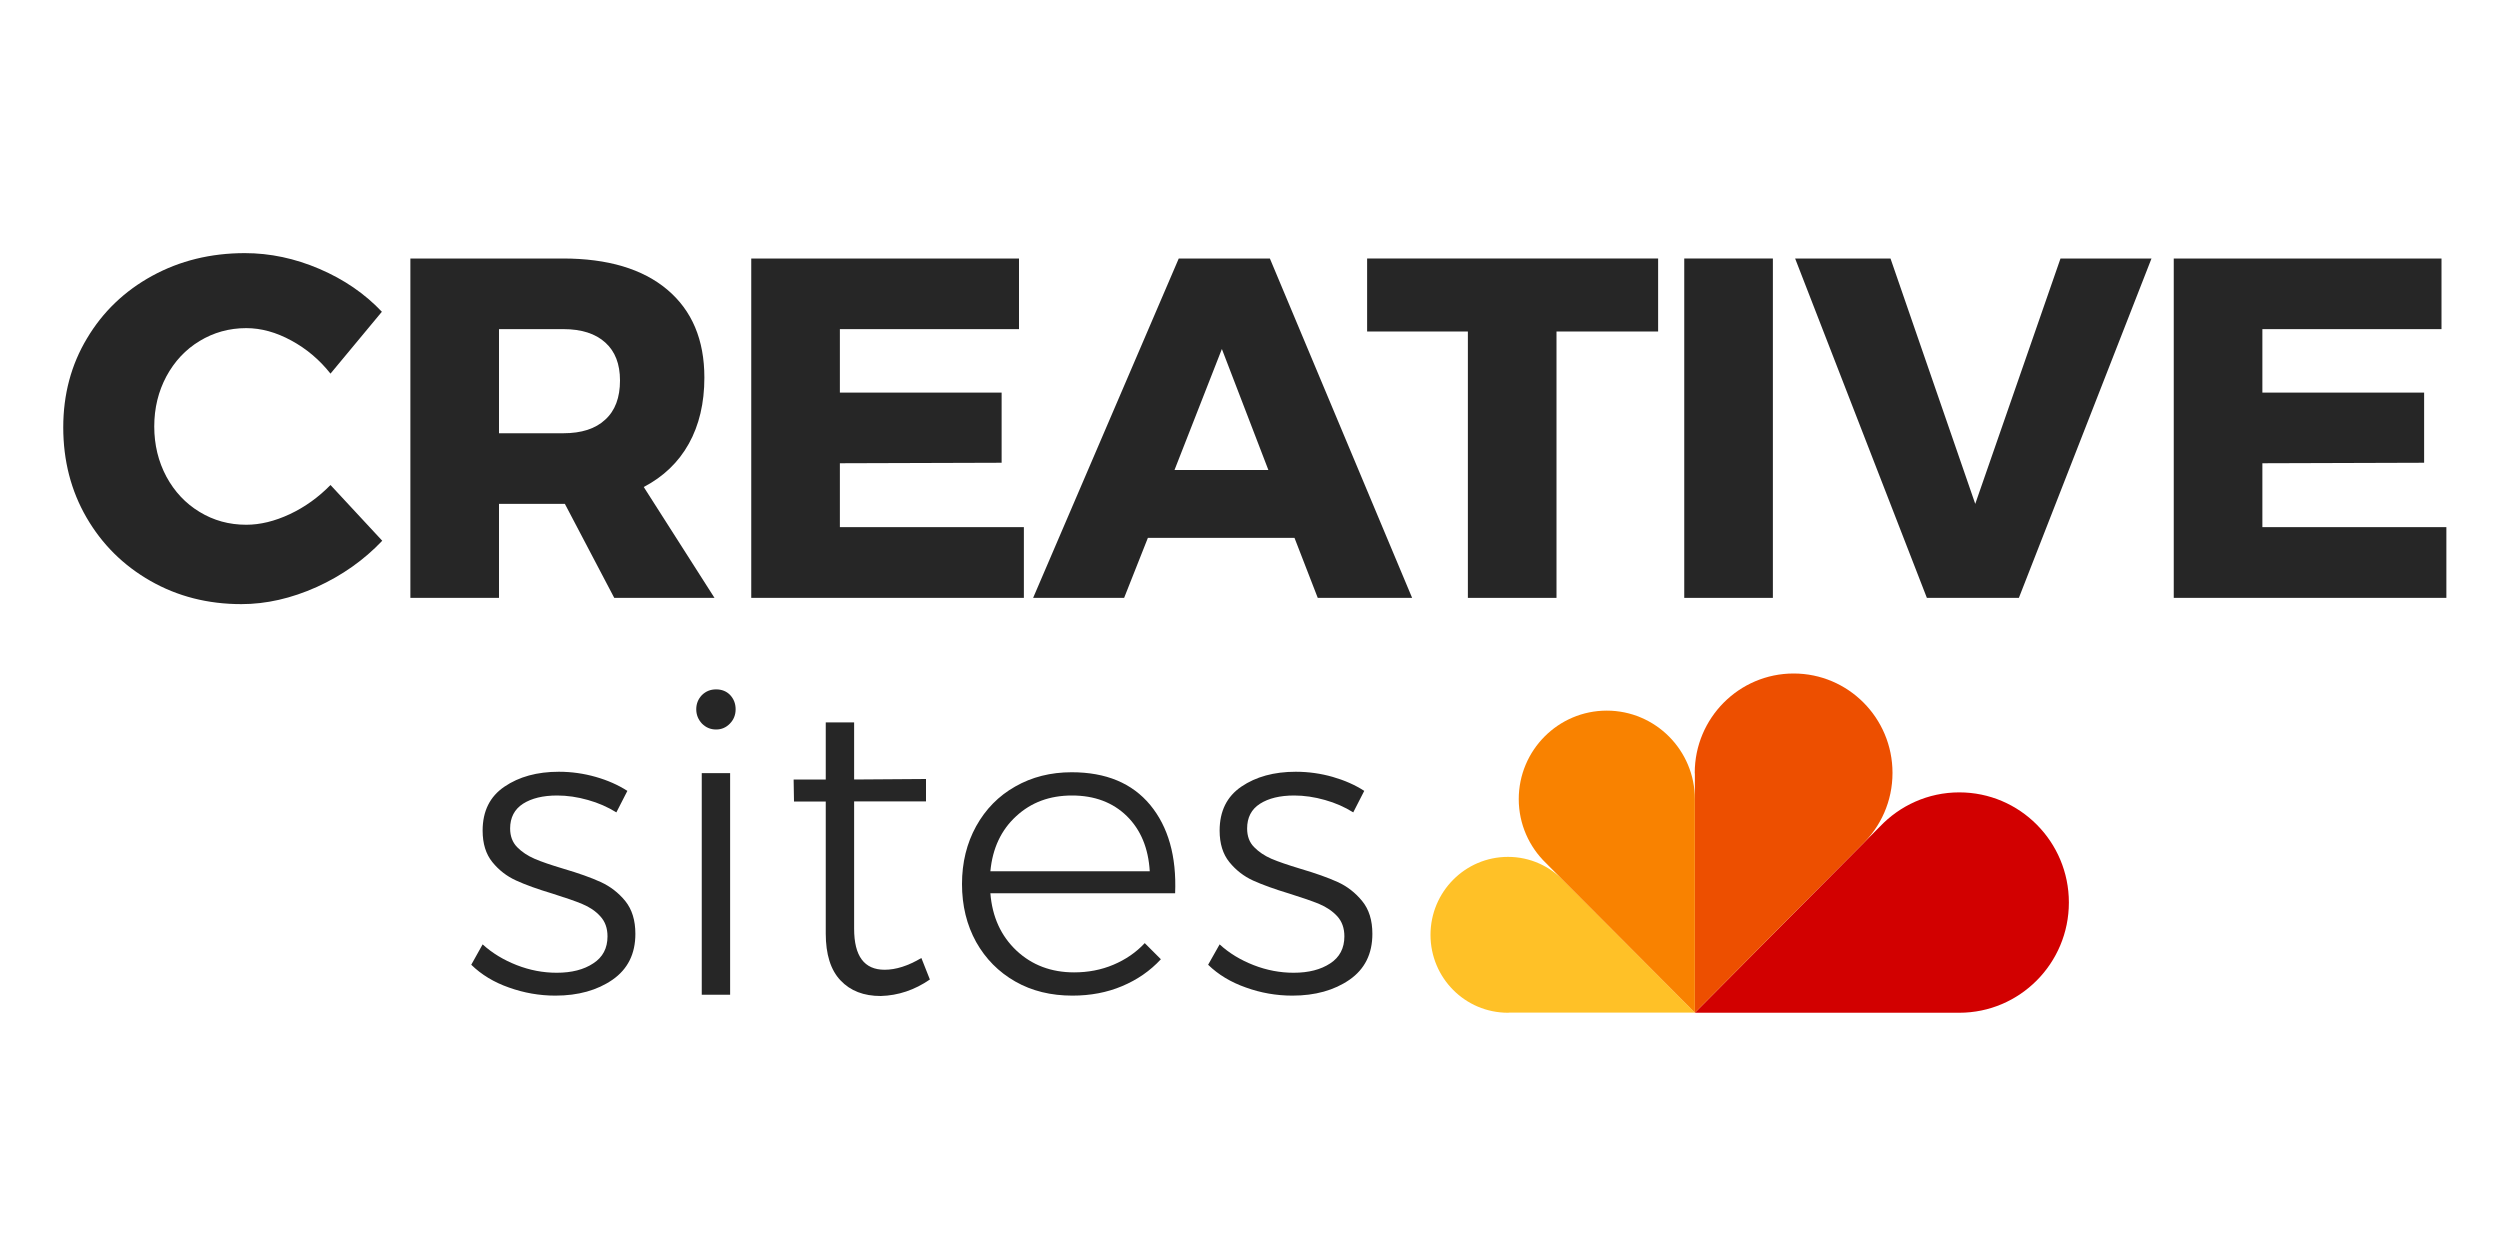 <svg xmlns="http://www.w3.org/2000/svg" viewBox="0 0 200 100" width="200" height="100"><defs><image width="200" height="100" id="img1"></image></defs><style>
		tspan { white-space:pre }
		.shp0 { fill: #d20000 } 
		.shp1 { fill: #ed4f00 } 
		.shp2 { fill: #ffc127 } 
		.shp3 { fill: #f98200 } 
		.shp4 { fill: #262626 } 
	</style><use id="Background" href="#img1" x="0" y="0"></use><g id="Creative-sites-logo"><path id="Layer" fill-rule="evenodd" class="shp0" d="M135.59 81.02C135.59 81.02 156.67 81.02 156.74 81.02C161.58 81.02 165.51 77.07 165.51 72.2C165.51 67.34 161.59 63.39 156.74 63.39C154.24 63.39 151.98 64.45 150.38 66.14L135.59 81.02Z"></path><path id="Layer" fill-rule="evenodd" class="shp1" d="M135.59 61.91L135.59 81.02L148.94 67.59C150.46 66.14 151.4 64.1 151.4 61.83C151.4 57.44 147.86 53.88 143.49 53.88C139.13 53.88 135.58 57.44 135.58 61.83C135.58 61.86 135.59 61.88 135.59 61.91Z"></path><path id="Layer" fill-rule="evenodd" class="shp2" d="M120.64 81.02C120.67 81.02 120.71 81.02 120.74 81.01L135.59 81.01L125.13 70.5C124 69.3 122.41 68.55 120.64 68.55C117.21 68.55 114.44 71.35 114.44 74.79C114.44 78.23 117.21 81.02 120.64 81.02Z"></path><path id="Layer" fill-rule="evenodd" class="shp3" d="M123.67 69.04L135.59 81.01L135.59 63.94L135.59 63.94C135.59 60.02 132.43 56.85 128.54 56.85C124.66 56.85 121.5 60.02 121.5 63.93C121.5 65.94 122.34 67.75 123.67 69.04Z"></path><path id="Layer" class="shp4" d="M23.3 27.24C22.09 26.58 20.89 26.25 19.7 26.25C18.33 26.25 17.09 26.6 15.97 27.28C14.84 27.96 13.96 28.91 13.31 30.11C12.67 31.31 12.34 32.64 12.34 34.12C12.34 35.59 12.67 36.93 13.31 38.13C13.96 39.33 14.84 40.27 15.96 40.95C17.09 41.64 18.33 41.98 19.7 41.98C20.81 41.98 21.97 41.7 23.19 41.13C24.4 40.56 25.48 39.78 26.44 38.8L30.58 43.26C29.11 44.81 27.36 46.04 25.34 46.96C23.31 47.87 21.3 48.33 19.31 48.33C16.63 48.33 14.2 47.71 12.03 46.47C9.86 45.23 8.16 43.54 6.92 41.4C5.68 39.26 5.06 36.85 5.06 34.19C5.06 31.56 5.69 29.18 6.96 27.07C8.22 24.95 9.96 23.28 12.17 22.07C14.38 20.86 16.85 20.25 19.59 20.25C21.6 20.25 23.59 20.67 25.55 21.51C27.51 22.35 29.18 23.49 30.55 24.94L26.44 29.89C25.56 28.78 24.52 27.9 23.3 27.24Z"></path><path id="Layer" fill-rule="evenodd" class="shp4" d="M49.14 47.83L45.19 40.31L39.92 40.31L39.92 47.83L32.83 47.83L32.83 20.68L45.03 20.68C48.62 20.68 51.41 21.51 53.38 23.17C55.36 24.84 56.35 27.18 56.35 30.21C56.35 32.25 55.93 34.01 55.11 35.49C54.28 36.98 53.08 38.13 51.5 38.96L57.16 47.83L49.14 47.83ZM45.07 34.66C46.52 34.66 47.64 34.3 48.42 33.57C49.21 32.85 49.6 31.81 49.6 30.44C49.6 29.12 49.21 28.11 48.42 27.4C47.64 26.69 46.52 26.33 45.07 26.33L39.92 26.33L39.92 34.66L45.07 34.66Z"></path><path id="Layer" class="shp4" d="M60.1 20.68L81.52 20.68L81.52 26.33L67.19 26.33L67.19 31.41L80.13 31.41L80.13 37.02L67.19 37.06L67.19 42.17L81.91 42.17L81.91 47.83L60.1 47.83L60.1 20.68Z"></path><path id="Layer" fill-rule="evenodd" class="shp4" d="M105.42 47.83L103.56 43.03L91.83 43.03L89.93 47.83L82.65 47.83L94.3 20.68L101.59 20.68L112.97 47.83L105.42 47.83ZM93.96 37.6L101.47 37.6L97.75 27.92L93.96 37.6Z"></path><path id="Layer" class="shp4" d="M109.37 20.68L132.65 20.68L132.65 26.52L124.52 26.52L124.52 47.83L117.43 47.83L117.43 26.52L109.37 26.52L109.37 20.68Z"></path><path id="Layer" class="shp4" d="M134.74 20.68L141.83 20.68L141.83 47.83L134.74 47.83L134.74 20.68Z"></path><path id="Layer" class="shp4" d="M143.61 20.68L151.24 20.68L158.02 40.31L164.84 20.68L172.12 20.68L161.51 47.83L154.15 47.83L143.61 20.68Z"></path><path id="Layer" class="shp4" d="M173.9 20.68L195.32 20.68L195.32 26.33L180.99 26.33L180.99 31.41L193.93 31.41L193.93 37.02L180.99 37.06L180.99 42.17L195.71 42.17L195.71 47.83L173.9 47.83L173.9 20.68Z"></path><path id="Layer" class="shp4" d="M47.04 64C46.2 63.76 45.38 63.64 44.57 63.64C43.44 63.64 42.53 63.86 41.84 64.3C41.16 64.74 40.81 65.4 40.81 66.28C40.81 66.89 41 67.39 41.37 67.77C41.74 68.15 42.21 68.46 42.76 68.7C43.31 68.94 44.08 69.2 45.08 69.5C46.3 69.86 47.29 70.21 48.05 70.56C48.82 70.91 49.48 71.42 50.02 72.08C50.56 72.75 50.83 73.62 50.83 74.71C50.83 76.31 50.22 77.53 49 78.38C47.78 79.22 46.26 79.65 44.43 79.65C43.15 79.65 41.91 79.43 40.71 79C39.51 78.58 38.51 77.97 37.7 77.18L38.61 75.55C39.38 76.25 40.29 76.8 41.34 77.21C42.39 77.62 43.45 77.82 44.54 77.82C45.73 77.82 46.71 77.57 47.46 77.07C48.22 76.58 48.6 75.86 48.6 74.91C48.6 74.25 48.41 73.72 48.02 73.3C47.64 72.88 47.16 72.56 46.58 72.32C46.01 72.08 45.21 71.81 44.2 71.49C43 71.13 42.03 70.78 41.29 70.44C40.54 70.1 39.91 69.61 39.39 68.97C38.87 68.33 38.61 67.49 38.61 66.45C38.61 64.89 39.19 63.72 40.36 62.93C41.52 62.14 42.97 61.74 44.71 61.74C45.72 61.74 46.7 61.88 47.65 62.15C48.6 62.42 49.44 62.79 50.19 63.27L49.31 64.99C48.63 64.57 47.87 64.23 47.04 64Z"></path><path id="Layer" class="shp4" d="M58.41 55.6C58.7 55.91 58.85 56.29 58.85 56.74C58.85 57.19 58.7 57.57 58.39 57.89C58.09 58.2 57.72 58.36 57.29 58.36C56.84 58.36 56.47 58.2 56.16 57.89C55.86 57.57 55.7 57.19 55.7 56.74C55.7 56.29 55.86 55.91 56.16 55.6C56.47 55.3 56.84 55.15 57.29 55.15C57.74 55.15 58.12 55.3 58.41 55.6ZM56.14 61.85L58.41 61.85L58.41 79.58L56.14 79.58L56.14 61.85L56.14 61.85Z"></path><path id="Layer" class="shp4" d="M74.39 78.36C73.17 79.2 71.86 79.64 70.46 79.68C69.1 79.68 68.03 79.27 67.24 78.43C66.45 77.6 66.06 76.34 66.06 74.68L66.06 64.12L63.52 64.12L63.49 62.36L66.06 62.36L66.06 57.79L68.33 57.79L68.33 62.36L74.08 62.32L74.08 64.11L68.33 64.11L68.33 74.3C68.33 76.49 69.14 77.58 70.77 77.58C71.67 77.58 72.65 77.27 73.71 76.64L74.39 78.36Z"></path><path id="Layer" fill-rule="evenodd" class="shp4" d="M92.02 64.4C93.46 66.15 94.13 68.5 94.01 71.46L79.23 71.46C79.38 73.36 80.08 74.88 81.32 76.05C82.56 77.21 84.1 77.79 85.93 77.79C87.05 77.79 88.1 77.59 89.07 77.18C90.04 76.77 90.88 76.2 91.58 75.45L92.87 76.74C92.01 77.67 90.98 78.38 89.77 78.89C88.56 79.4 87.24 79.65 85.79 79.65C84.08 79.65 82.55 79.28 81.22 78.52C79.89 77.76 78.85 76.71 78.09 75.36C77.34 74 76.96 72.46 76.96 70.72C76.96 69 77.34 67.46 78.09 66.1C78.85 64.73 79.89 63.67 81.22 62.92C82.55 62.16 84.05 61.78 85.73 61.78C88.48 61.78 90.57 62.65 92.02 64.4ZM91.98 69.7L91.98 69.7C91.98 69.7 91.98 69.7 91.98 69.7L91.98 69.7ZM90.14 65.28C89.02 64.19 87.56 63.64 85.76 63.64C83.97 63.64 82.49 64.19 81.29 65.3C80.09 66.4 79.4 67.87 79.23 69.7L91.98 69.7C91.87 67.85 91.26 66.38 90.14 65.28Z"></path><path id="Layer" class="shp4" d="M106 64C105.16 63.76 104.34 63.64 103.53 63.64C102.4 63.64 101.49 63.86 100.8 64.3C100.11 64.74 99.77 65.4 99.77 66.28C99.77 66.89 99.95 67.39 100.33 67.77C100.7 68.15 101.16 68.46 101.71 68.7C102.27 68.94 103.04 69.2 104.03 69.5C105.25 69.86 106.24 70.21 107.01 70.56C107.78 70.91 108.43 71.42 108.97 72.08C109.52 72.75 109.79 73.62 109.79 74.71C109.79 76.31 109.18 77.53 107.96 78.38C106.74 79.22 105.22 79.65 103.39 79.65C102.1 79.65 100.86 79.43 99.67 79C98.47 78.58 97.46 77.97 96.65 77.18L97.57 75.55C98.33 76.25 99.24 76.8 100.29 77.21C101.34 77.62 102.41 77.82 103.49 77.82C104.69 77.82 105.66 77.57 106.42 77.07C107.17 76.58 107.55 75.86 107.55 74.91C107.55 74.25 107.36 73.72 106.98 73.3C106.59 72.88 106.11 72.56 105.54 72.32C104.96 72.08 104.17 71.81 103.15 71.49C101.96 71.13 100.99 70.78 100.24 70.44C99.5 70.1 98.87 69.61 98.35 68.97C97.83 68.33 97.57 67.49 97.57 66.45C97.57 64.89 98.15 63.72 99.31 62.93C100.47 62.14 101.92 61.74 103.66 61.74C104.68 61.74 105.66 61.88 106.61 62.15C107.55 62.42 108.4 62.79 109.14 63.27L108.26 64.99C107.59 64.57 106.83 64.23 106 64Z"></path></g></svg>